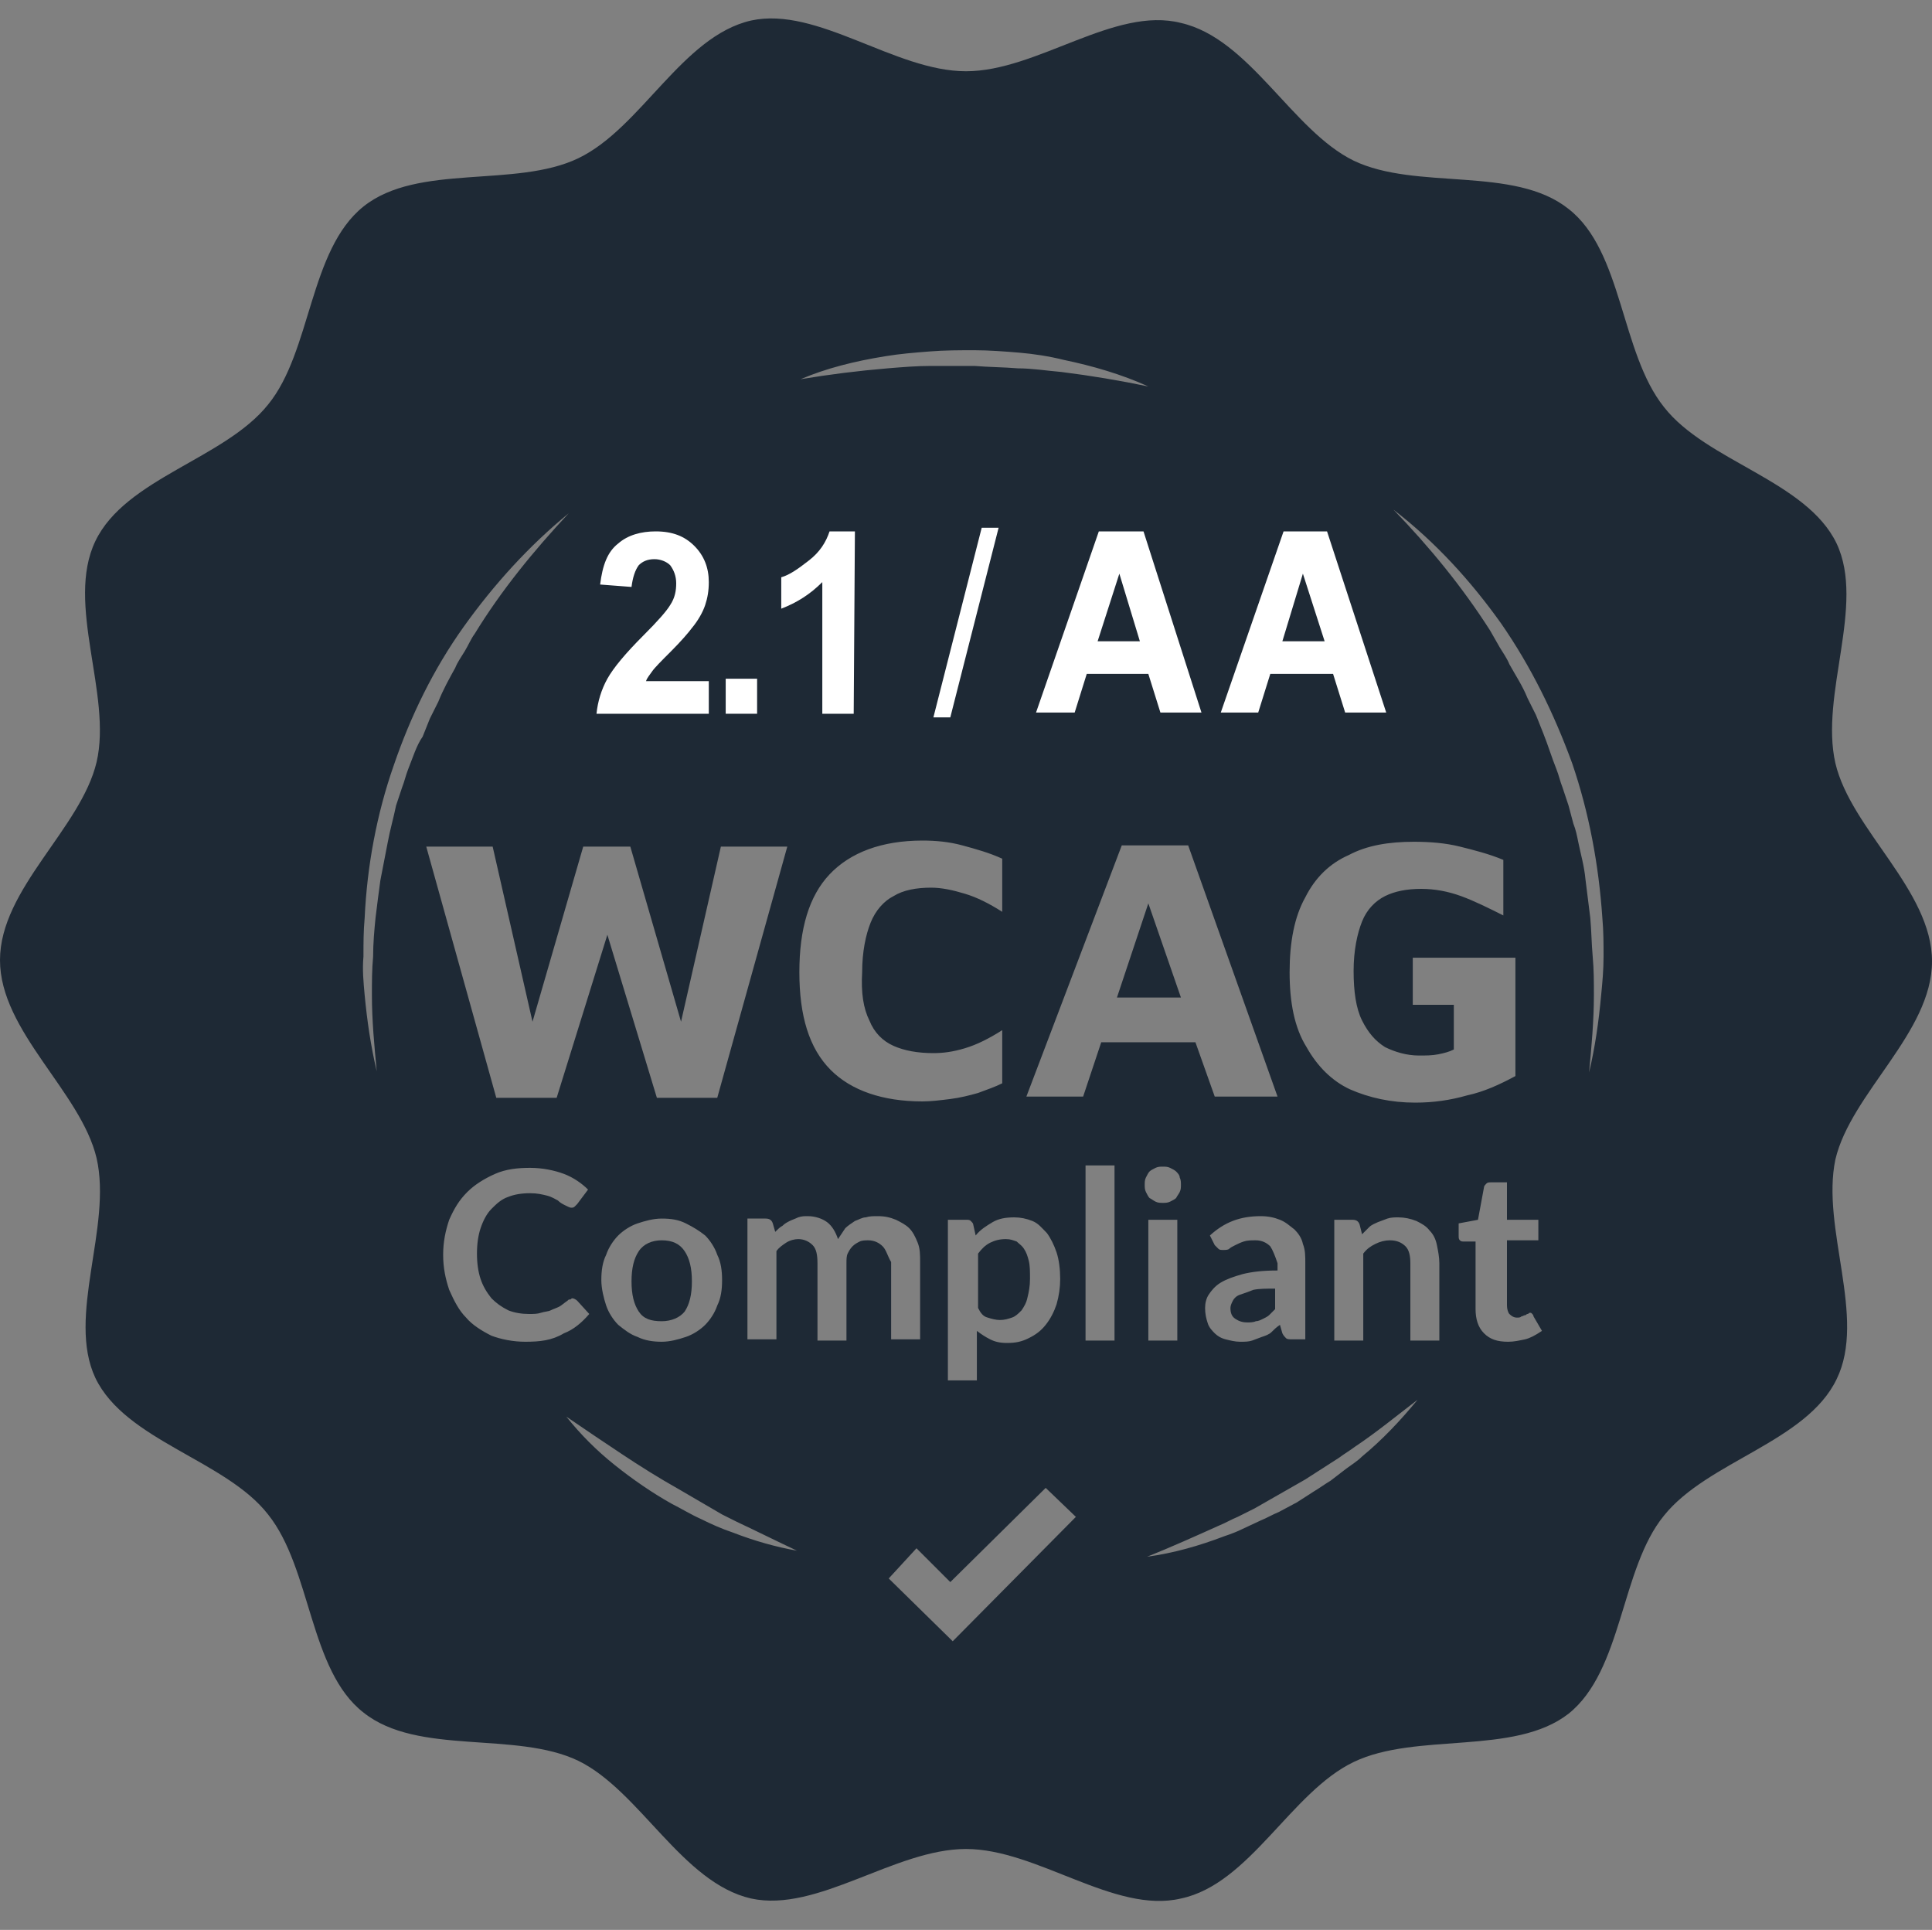 <?xml version="1.0" encoding="utf-8"?>
<!-- Generator: Adobe Illustrator 27.2.0, SVG Export Plug-In . SVG Version: 6.00 Build 0)  -->
<svg version="1.1" id="Layer_1" xmlns="http://www.w3.org/2000/svg" xmlns:xlink="http://www.w3.org/1999/xlink" x="0px" y="0px"
	 viewBox="0 0 160 159.8" style="enable-background:new 0 0 160 159.8;" xml:space="preserve">
<rect x="0" y="0" width="160" height="159.8" fill="#808080" stroke="none"/>
<style type="text/css">
	.st0{fill-rule:evenodd;clip-rule:evenodd;fill:#1E2935;}
	.st1{fill-rule:evenodd;clip-rule:evenodd;fill:#FFFFFF;}
	.st2{fill:#FFFFFF;}
</style>
<g id="Layer_1_00000072266525400040002450000006092661412605278599_">
	<path class="st0" d="M102.7,107.2c-0.3,0.1-0.5,0.3-0.6,0.5s-0.2,0.4-0.2,0.6c0,0.4,0.1,0.7,0.4,0.9c0.3,0.2,0.6,0.3,1,0.3
		c0.2,0,0.5,0,0.7-0.1c0.2,0,0.4-0.1,0.6-0.2s0.4-0.2,0.5-0.3s0.3-0.3,0.5-0.5v-1.7c-0.7,0-1.3,0-1.8,0.1
		C103.3,107,103,107.1,102.7,107.2z"/>
	<path class="st0" d="M81.8,109.1c0.3,0.1,0.7,0.2,1,0.2c0.4,0,0.7-0.1,1-0.2s0.5-0.3,0.8-0.6c0.2-0.3,0.4-0.6,0.5-1.1
		c0.1-0.4,0.2-0.9,0.2-1.5s0-1.1-0.1-1.5s-0.2-0.7-0.4-1c-0.2-0.3-0.4-0.4-0.6-0.6c-0.3-0.1-0.5-0.2-0.9-0.2c-0.5,0-0.9,0.1-1.3,0.3
		c-0.4,0.2-0.7,0.5-1,0.9v4.5C81.2,108.7,81.4,109,81.8,109.1z"/>
	<path class="st0" d="M112.1,145.9c5.2-2.5,13.3-0.5,17.8-4c4.5-3.6,4.3-12,7.9-16.4c3.6-4.5,11.8-6.1,14.3-11.3
		c2.5-5.1-1.3-12.5-0.1-18.2c1.3-5.5,8-10.5,8-16.4s-6.7-10.9-8-16.4c-1.3-5.7,2.5-13.1,0.1-18.2c-2.5-5.2-10.8-6.8-14.3-11.3
		c-3.6-4.5-3.4-12.9-7.9-16.4c-4.5-3.6-12.6-1.5-17.8-4c-5.1-2.5-8.6-10.1-14.3-11.4c-5.5-1.4-11.9,4-17.8,4S67.7,0.5,62.2,1.7
		c-5.7,1.3-9.1,8.9-14.3,11.4s-13.3,0.4-17.8,4s-4.3,12-7.9,16.4C18.6,38,10.4,39.6,7.9,44.8S9.3,57.5,8,63.1
		c-1.3,5.5-8,10.5-8,16.4s6.7,10.9,8,16.4c1.3,5.7-2.5,13.1-0.1,18.2c2.5,5.2,10.8,6.8,14.3,11.3c3.6,4.5,3.4,12.9,7.9,16.4
		c4.5,3.6,12.6,1.5,17.8,4c5.1,2.5,8.6,10.1,14.3,11.4c5.5,1.2,11.9-4.1,17.8-4.1s12.3,5.4,17.8,4.1
		C103.5,156,106.9,148.4,112.1,145.9z M119.2,111h-2.4v-6.4c0-0.6-0.1-1.1-0.4-1.4s-0.7-0.5-1.3-0.5c-0.4,0-0.8,0.1-1.2,0.3
		c-0.4,0.2-0.7,0.4-1,0.8v7.2h-2.4v-10h1.5c0.3,0,0.5,0.1,0.6,0.4l0.2,0.8c0.2-0.2,0.4-0.4,0.6-0.6s0.5-0.3,0.7-0.4
		c0.3-0.1,0.5-0.2,0.8-0.3c0.3-0.1,0.6-0.1,0.9-0.1c0.5,0,1,0.1,1.5,0.3c0.4,0.2,0.8,0.4,1.1,0.8c0.3,0.3,0.5,0.7,0.6,1.2
		s0.2,1,0.2,1.5L119.2,111L119.2,111z M105.2,103.2c-0.3-0.3-0.7-0.5-1.2-0.5c-0.4,0-0.7,0-1,0.1s-0.5,0.2-0.7,0.3
		c-0.2,0.1-0.4,0.2-0.5,0.3s-0.3,0.1-0.5,0.1s-0.3,0-0.4-0.1s-0.2-0.2-0.3-0.3l-0.4-0.8c1.2-1.1,2.5-1.6,4.2-1.6
		c0.6,0,1.1,0.1,1.6,0.3c0.5,0.2,0.8,0.5,1.2,0.8c0.3,0.3,0.6,0.7,0.7,1.2c0.2,0.5,0.2,1,0.2,1.6v6.3H107c-0.2,0-0.4,0-0.5-0.1
		s-0.2-0.2-0.3-0.4l-0.2-0.7c-0.3,0.2-0.5,0.4-0.7,0.6s-0.5,0.3-0.8,0.4s-0.5,0.2-0.8,0.3c-0.3,0.1-0.6,0.1-1,0.1s-0.8-0.1-1.2-0.2
		c-0.4-0.1-0.7-0.3-0.9-0.5s-0.5-0.5-0.6-0.9c-0.1-0.3-0.2-0.7-0.2-1.2c0-0.4,0.1-0.8,0.3-1.1s0.5-0.7,1-1s1.1-0.5,1.8-0.7
		c0.8-0.2,1.7-0.3,2.9-0.3v-0.6C105.6,104,105.4,103.5,105.2,103.2z M72,84.5c0.4,1,1.1,1.7,2,2.1s2,0.6,3.3,0.6
		c0.8,0,1.6-0.1,2.6-0.4s2-0.8,3.1-1.5v4.4c-0.6,0.3-1.2,0.5-2,0.8c-0.7,0.2-1.5,0.4-2.3,0.5s-1.6,0.2-2.3,0.2
		c-3.3,0-5.9-0.9-7.6-2.6c-1.8-1.8-2.6-4.5-2.6-8.1s0.8-6.3,2.5-8.1c1.7-1.8,4.3-2.8,7.7-2.8c1.1,0,2.2,0.1,3.3,0.4
		c1.1,0.3,2.2,0.6,3.3,1.1v4.4c-1.1-0.7-2.1-1.2-3.1-1.5s-1.9-0.5-2.8-0.5c-1.2,0-2.3,0.2-3.1,0.7c-0.8,0.4-1.5,1.2-1.9,2.2
		s-0.7,2.4-0.7,4.1C71.3,82.2,71.5,83.5,72,84.5z M78.5,101H80c0.2,0,0.3,0,0.4,0.1s0.2,0.2,0.2,0.3l0.2,0.9
		c0.4-0.5,0.9-0.8,1.4-1.1c0.5-0.3,1.1-0.4,1.8-0.4c0.5,0,1,0.1,1.5,0.3c0.5,0.2,0.8,0.6,1.2,1c0.3,0.4,0.6,1,0.8,1.6
		c0.2,0.6,0.3,1.4,0.3,2.2c0,0.7-0.1,1.4-0.3,2.1c-0.2,0.6-0.5,1.2-0.9,1.7s-0.8,0.8-1.4,1.1s-1.1,0.4-1.8,0.4c-0.6,0-1-0.1-1.4-0.3
		c-0.4-0.2-0.7-0.4-1.1-0.7v4.1h-2.4C78.5,114.3,78.5,101,78.5,101z M106.8,80.5c0-2.5,0.4-4.6,1.3-6.2c0.8-1.6,2-2.8,3.6-3.5
		c1.5-0.8,3.3-1.1,5.4-1.1c1.3,0,2.6,0.1,3.8,0.4c1.2,0.3,2.4,0.6,3.6,1.1v4.6c-1.2-0.6-2.4-1.2-3.5-1.6s-2.2-0.6-3.3-0.6
		c-1.2,0-2.2,0.2-3,0.6s-1.5,1.1-1.9,2.1s-0.7,2.4-0.7,4.1s0.2,3.1,0.7,4.1s1.1,1.7,1.9,2.2c0.8,0.4,1.8,0.7,2.8,0.7
		c0.6,0,1.1,0,1.6-0.1s0.9-0.2,1.3-0.4v-3.7H117v-3.9h8.5v9.8c-1.3,0.7-2.6,1.3-4,1.6c-1.4,0.4-2.8,0.6-4.3,0.6
		c-2,0-3.8-0.4-5.4-1.1c-1.5-0.7-2.7-1.9-3.6-3.5C107.2,85.1,106.8,83,106.8,80.5z M126.3,110.9c-0.5,0.1-0.9,0.2-1.4,0.2
		c-0.9,0-1.5-0.2-2-0.7s-0.7-1.2-0.7-2v-5.6h-1c-0.1,0-0.2,0-0.3-0.1c-0.1-0.1-0.1-0.2-0.1-0.4v-1l1.6-0.3l0.5-2.7
		c0-0.1,0.1-0.2,0.2-0.3c0.1-0.1,0.2-0.1,0.4-0.1h1.3v3.1h2.6v1.7h-2.6v5.4c0,0.3,0.1,0.6,0.2,0.7c0.2,0.2,0.4,0.3,0.6,0.3
		s0.3,0,0.4-0.1c0.1,0,0.2-0.1,0.3-0.1c0.1,0,0.1-0.1,0.2-0.1s0.1-0.1,0.2-0.1s0.1,0,0.2,0.1c0,0,0.1,0.1,0.1,0.2l0.7,1.2
		C127.1,110.6,126.7,110.8,126.3,110.9z M124.3,51.6c2.5,3.6,4.4,7.5,5.9,11.6c1.4,4.1,2.2,8.4,2.5,12.8c0.1,1.1,0.1,2.2,0.1,3.2
		c0,1.1-0.1,2.2-0.2,3.2c-0.2,2.2-0.5,4.3-1,6.4c0.2-2.1,0.4-4.3,0.4-6.4c0-1.1,0-2.1-0.1-3.2s-0.1-2.1-0.2-3.2l-0.2-1.6l-0.2-1.6
		c-0.1-1.1-0.4-2.1-0.6-3.1c-0.1-0.5-0.2-1-0.4-1.5l-0.4-1.5l-0.5-1.5c-0.2-0.5-0.3-1-0.5-1.5c-0.4-1-0.7-2-1.1-3l-0.6-1.5l-0.7-1.4
		c-0.4-1-1-1.9-1.5-2.8c-0.2-0.5-0.5-0.9-0.8-1.4s-0.5-0.9-0.8-1.4c-2.3-3.6-5-6.9-8-10C118.9,44.9,121.8,48.1,124.3,51.6z
		 M73.3,29.5c1.2-0.2,2.4-0.3,3.7-0.4c1.2-0.1,2.5-0.1,3.7-0.1s2.5,0.1,3.7,0.2s2.5,0.3,3.7,0.6c2.4,0.5,4.8,1.2,7,2.2
		c-2.4-0.5-4.8-0.9-7.2-1.2c-1.2-0.1-2.4-0.3-3.6-0.3c-1.2-0.1-2.4-0.1-3.6-0.2c-1.2,0-2.4,0-3.6,0s-2.4,0.1-3.6,0.2
		c-2.4,0.2-4.8,0.5-7.2,0.9C68.4,30.5,70.8,29.9,73.3,29.5z M33.8,63.7c-0.2,0.5-0.3,1-0.5,1.5l-0.5,1.5c-0.2,1-0.5,2-0.7,3.1
		c-0.2,1-0.4,2.1-0.6,3.1l-0.2,1.5L31.1,76c-0.1,1-0.2,2.1-0.2,3.2c-0.1,1.1-0.1,2.1-0.1,3.2c0,2.1,0.2,4.2,0.4,6.3
		c-0.5-2.1-0.8-4.2-1-6.3c-0.1-1.1-0.2-2.1-0.1-3.2c0-1.1,0-2.1,0.1-3.2c0.2-4.3,1-8.6,2.4-12.6c1.4-4.1,3.3-8,5.8-11.5
		s5.4-6.7,8.7-9.4c-2.9,3.1-5.6,6.4-7.8,10c-0.3,0.4-0.5,0.9-0.8,1.4s-0.6,0.9-0.8,1.4c-0.5,0.9-1,1.8-1.4,2.8l-0.7,1.4L35,61
		C34.5,61.7,34.2,62.7,33.8,63.7z M40.8,70.1l3.3,14.5l4.2-14.5h3.9l4.2,14.5l3.3-14.5h5.5l-5.8,20.8h-5l-4.1-13.5l-4.2,13.5h-5
		l-5.8-20.8H40.8z M59.8,106c0,0.8-0.1,1.5-0.4,2.1c-0.2,0.6-0.6,1.2-1,1.6s-1,0.8-1.6,1s-1.3,0.4-2,0.4s-1.4-0.1-2-0.4
		c-0.6-0.2-1.1-0.6-1.6-1c-0.4-0.4-0.8-1-1-1.6s-0.4-1.4-0.4-2.1c0-0.8,0.1-1.5,0.4-2.1c0.2-0.6,0.6-1.2,1-1.6s1-0.8,1.6-1
		s1.3-0.4,2-0.4c0.8,0,1.4,0.1,2,0.4s1.1,0.6,1.6,1c0.4,0.4,0.8,1,1,1.6C59.7,104.5,59.8,105.2,59.8,106z M43.5,111.1
		c-1,0-2-0.2-2.8-0.5c-0.8-0.4-1.6-0.9-2.1-1.5c-0.6-0.6-1-1.4-1.4-2.3c-0.3-0.9-0.5-1.8-0.5-2.9s0.2-2,0.5-2.9
		c0.4-0.9,0.8-1.6,1.5-2.3c0.6-0.6,1.4-1.1,2.3-1.5c0.9-0.4,1.9-0.5,2.9-0.5s2,0.2,2.8,0.5s1.5,0.8,2,1.3l-0.9,1.2
		c-0.1,0.1-0.1,0.1-0.2,0.2c-0.1,0.1-0.2,0.1-0.3,0.1s-0.3-0.1-0.5-0.2s-0.4-0.2-0.6-0.4c-0.2-0.1-0.5-0.3-0.9-0.4s-0.8-0.2-1.4-0.2
		c-0.7,0-1.3,0.1-1.8,0.3c-0.6,0.2-1,0.6-1.4,1s-0.7,1-0.9,1.6s-0.3,1.3-0.3,2.1c0,0.8,0.1,1.5,0.3,2.1s0.5,1.1,0.9,1.6
		c0.4,0.4,0.8,0.7,1.4,1c0.5,0.2,1.1,0.3,1.7,0.3c0.4,0,0.7,0,1-0.1s0.6-0.1,0.8-0.2s0.5-0.2,0.7-0.3c0.2-0.1,0.4-0.3,0.7-0.5
		c0.1-0.1,0.1-0.1,0.2-0.1c0.1,0,0.1-0.1,0.2-0.1c0.1,0,0.3,0.1,0.4,0.2l1,1.1c-0.6,0.7-1.3,1.3-2.1,1.6
		C45.7,111,44.7,111.1,43.5,111.1z M60.7,126.9c-0.9-0.3-1.8-0.7-2.6-1.1c-0.9-0.4-1.7-0.9-2.5-1.3c-1.6-0.9-3.2-2-4.7-3.2
		s-2.8-2.5-4-4c1.6,1.1,3.1,2.1,4.6,3.1s3.1,2,4.7,2.9l1.2,0.7l1.2,0.7l1.2,0.7c0.4,0.2,0.8,0.4,1.2,0.6c1.7,0.8,3.3,1.6,5,2.4
		C64.3,128.1,62.5,127.6,60.7,126.9z M73.1,103.2c-0.3-0.3-0.7-0.5-1.2-0.5c-0.2,0-0.5,0-0.7,0.1s-0.4,0.2-0.6,0.4
		c-0.2,0.2-0.3,0.4-0.4,0.6s-0.1,0.5-0.1,0.8v6.4h-2.4v-6.4c0-0.7-0.1-1.2-0.4-1.5s-0.7-0.5-1.2-0.5c-0.3,0-0.7,0.1-1,0.3
		c-0.3,0.2-0.6,0.4-0.8,0.7v7.3h-2.4v-10h1.5c0.3,0,0.5,0.1,0.6,0.4l0.2,0.7c0.2-0.2,0.4-0.4,0.6-0.5c0.2-0.2,0.4-0.3,0.6-0.4
		s0.5-0.2,0.7-0.3c0.3-0.1,0.5-0.1,0.8-0.1c0.6,0,1.2,0.2,1.6,0.5s0.7,0.8,0.9,1.4c0.2-0.3,0.4-0.6,0.6-0.9c0.2-0.2,0.5-0.4,0.8-0.6
		c0.3-0.1,0.6-0.3,0.9-0.3c0.3-0.1,0.6-0.1,1-0.1c0.6,0,1,0.1,1.5,0.3c0.4,0.2,0.8,0.4,1.1,0.7c0.3,0.3,0.5,0.7,0.7,1.2
		s0.2,1,0.2,1.6v6.4h-2.4v-6.4C73.5,104,73.4,103.5,73.1,103.2z M78.9,135.9l-5.3-5.2l2.3-2.5l2.8,2.8l7.9-7.8l2.5,2.4L78.9,135.9z
		 M85,90.8L92.9,70h5.5l7.4,20.8h-5.2L99,86.3h-7.8l-1.5,4.5H85z M92.3,111h-2.4V96.5h2.4V111z M94.8,98.1c0-0.2,0-0.4,0.1-0.6
		s0.2-0.4,0.3-0.5c0.1-0.1,0.3-0.2,0.5-0.3c0.2-0.1,0.4-0.1,0.6-0.1s0.4,0,0.6,0.1s0.4,0.2,0.5,0.3c0.1,0.1,0.3,0.3,0.3,0.5
		c0.1,0.2,0.1,0.4,0.1,0.6s0,0.4-0.1,0.6s-0.2,0.3-0.3,0.5c-0.1,0.1-0.3,0.2-0.5,0.3c-0.2,0.1-0.4,0.1-0.6,0.1s-0.4,0-0.6-0.1
		s-0.3-0.2-0.5-0.3c-0.1-0.1-0.2-0.3-0.3-0.5C94.8,98.5,94.8,98.3,94.8,98.1z M97.5,101v10h-2.4v-10H97.5z M101.4,127.2
		c-2.1,0.8-4.2,1.4-6.4,1.7c2-0.8,4-1.7,6-2.6c0.5-0.2,1-0.5,1.5-0.7l1.4-0.7l1.4-0.8l1.4-0.8l1.4-0.8l1.4-0.9l1.4-0.9
		c0.4-0.3,0.9-0.6,1.3-0.9c1.8-1.2,3.5-2.6,5.2-3.9c-1.4,1.7-2.9,3.3-4.6,4.7c-0.4,0.4-0.9,0.7-1.3,1l-1.3,1
		c-0.5,0.3-0.9,0.6-1.4,0.9l-1.4,0.9l-1.5,0.8c-0.5,0.2-1,0.5-1.5,0.7l-1.5,0.7C102.5,126.8,102,127,101.4,127.2z"/>
	<path class="st0" d="M54.8,102.7c-0.8,0-1.5,0.3-1.9,0.9s-0.6,1.4-0.6,2.5s0.2,1.9,0.6,2.5c0.4,0.6,1,0.8,1.9,0.8
		c0.8,0,1.5-0.3,1.9-0.8c0.4-0.6,0.6-1.4,0.6-2.5s-0.2-1.9-0.6-2.5C56.3,103,55.7,102.7,54.8,102.7z"/>
	<polygon class="st0" points="95.1,74.8 92.5,82.6 97.8,82.6 	"/>
</g>
<g id="_x32_.1__x2F__AA">
	<polygon class="st1" points="101.1,59 106.3,44 109.9,44 114.8,59 111.4,59 110.4,55.8 105.2,55.8 104.2,59 	"/>
	<polygon class="st1" points="85.8,59 91,44 94.7,44 99.5,59 96.1,59 95.1,55.8 90,55.8 89,59 	"/>
	<polygon class="st0" points="92.7,47.5 90.9,53.1 94.4,53.1 	"/>
	<polygon class="st0" points="107.9,47.5 106.2,53.1 109.7,53.1 	"/>
	<g>
		<path class="st2" d="M58.7,56.4v2.7h-9.3c0.1-1,0.4-2,0.9-2.9s1.5-2.1,3-3.6c1.2-1.2,1.9-2,2.2-2.5c0.4-0.6,0.5-1.2,0.5-1.8
			s-0.2-1.1-0.5-1.5c-0.3-0.3-0.8-0.5-1.3-0.5c-0.6,0-1,0.2-1.3,0.5c-0.3,0.4-0.5,1-0.6,1.8l-2.6-0.2c0.2-1.6,0.6-2.7,1.5-3.4
			c0.8-0.7,1.9-1,3.1-1c1.4,0,2.4,0.4,3.2,1.2s1.2,1.8,1.2,3c0,0.7-0.1,1.3-0.3,1.9c-0.2,0.6-0.6,1.3-1.1,1.9
			c-0.3,0.4-0.9,1.1-1.7,1.9s-1.4,1.4-1.6,1.7c-0.2,0.3-0.4,0.5-0.5,0.8C53.5,56.4,58.7,56.4,58.7,56.4z"/>
		<path class="st2" d="M60.1,59.1v-2.9h2.6v2.9H60.1z"/>
		<path class="st2" d="M70.7,59.1h-2.6V48.2c-1,1-2.1,1.7-3.4,2.2v-2.6c0.7-0.2,1.4-0.7,2.3-1.4s1.4-1.5,1.7-2.4h2.1L70.7,59.1
			L70.7,59.1z"/>
		<path class="st2" d="M77.3,59.4l4-15.7h1.4l-4,15.7H77.3z"/>
	</g>
</g>
</svg>
